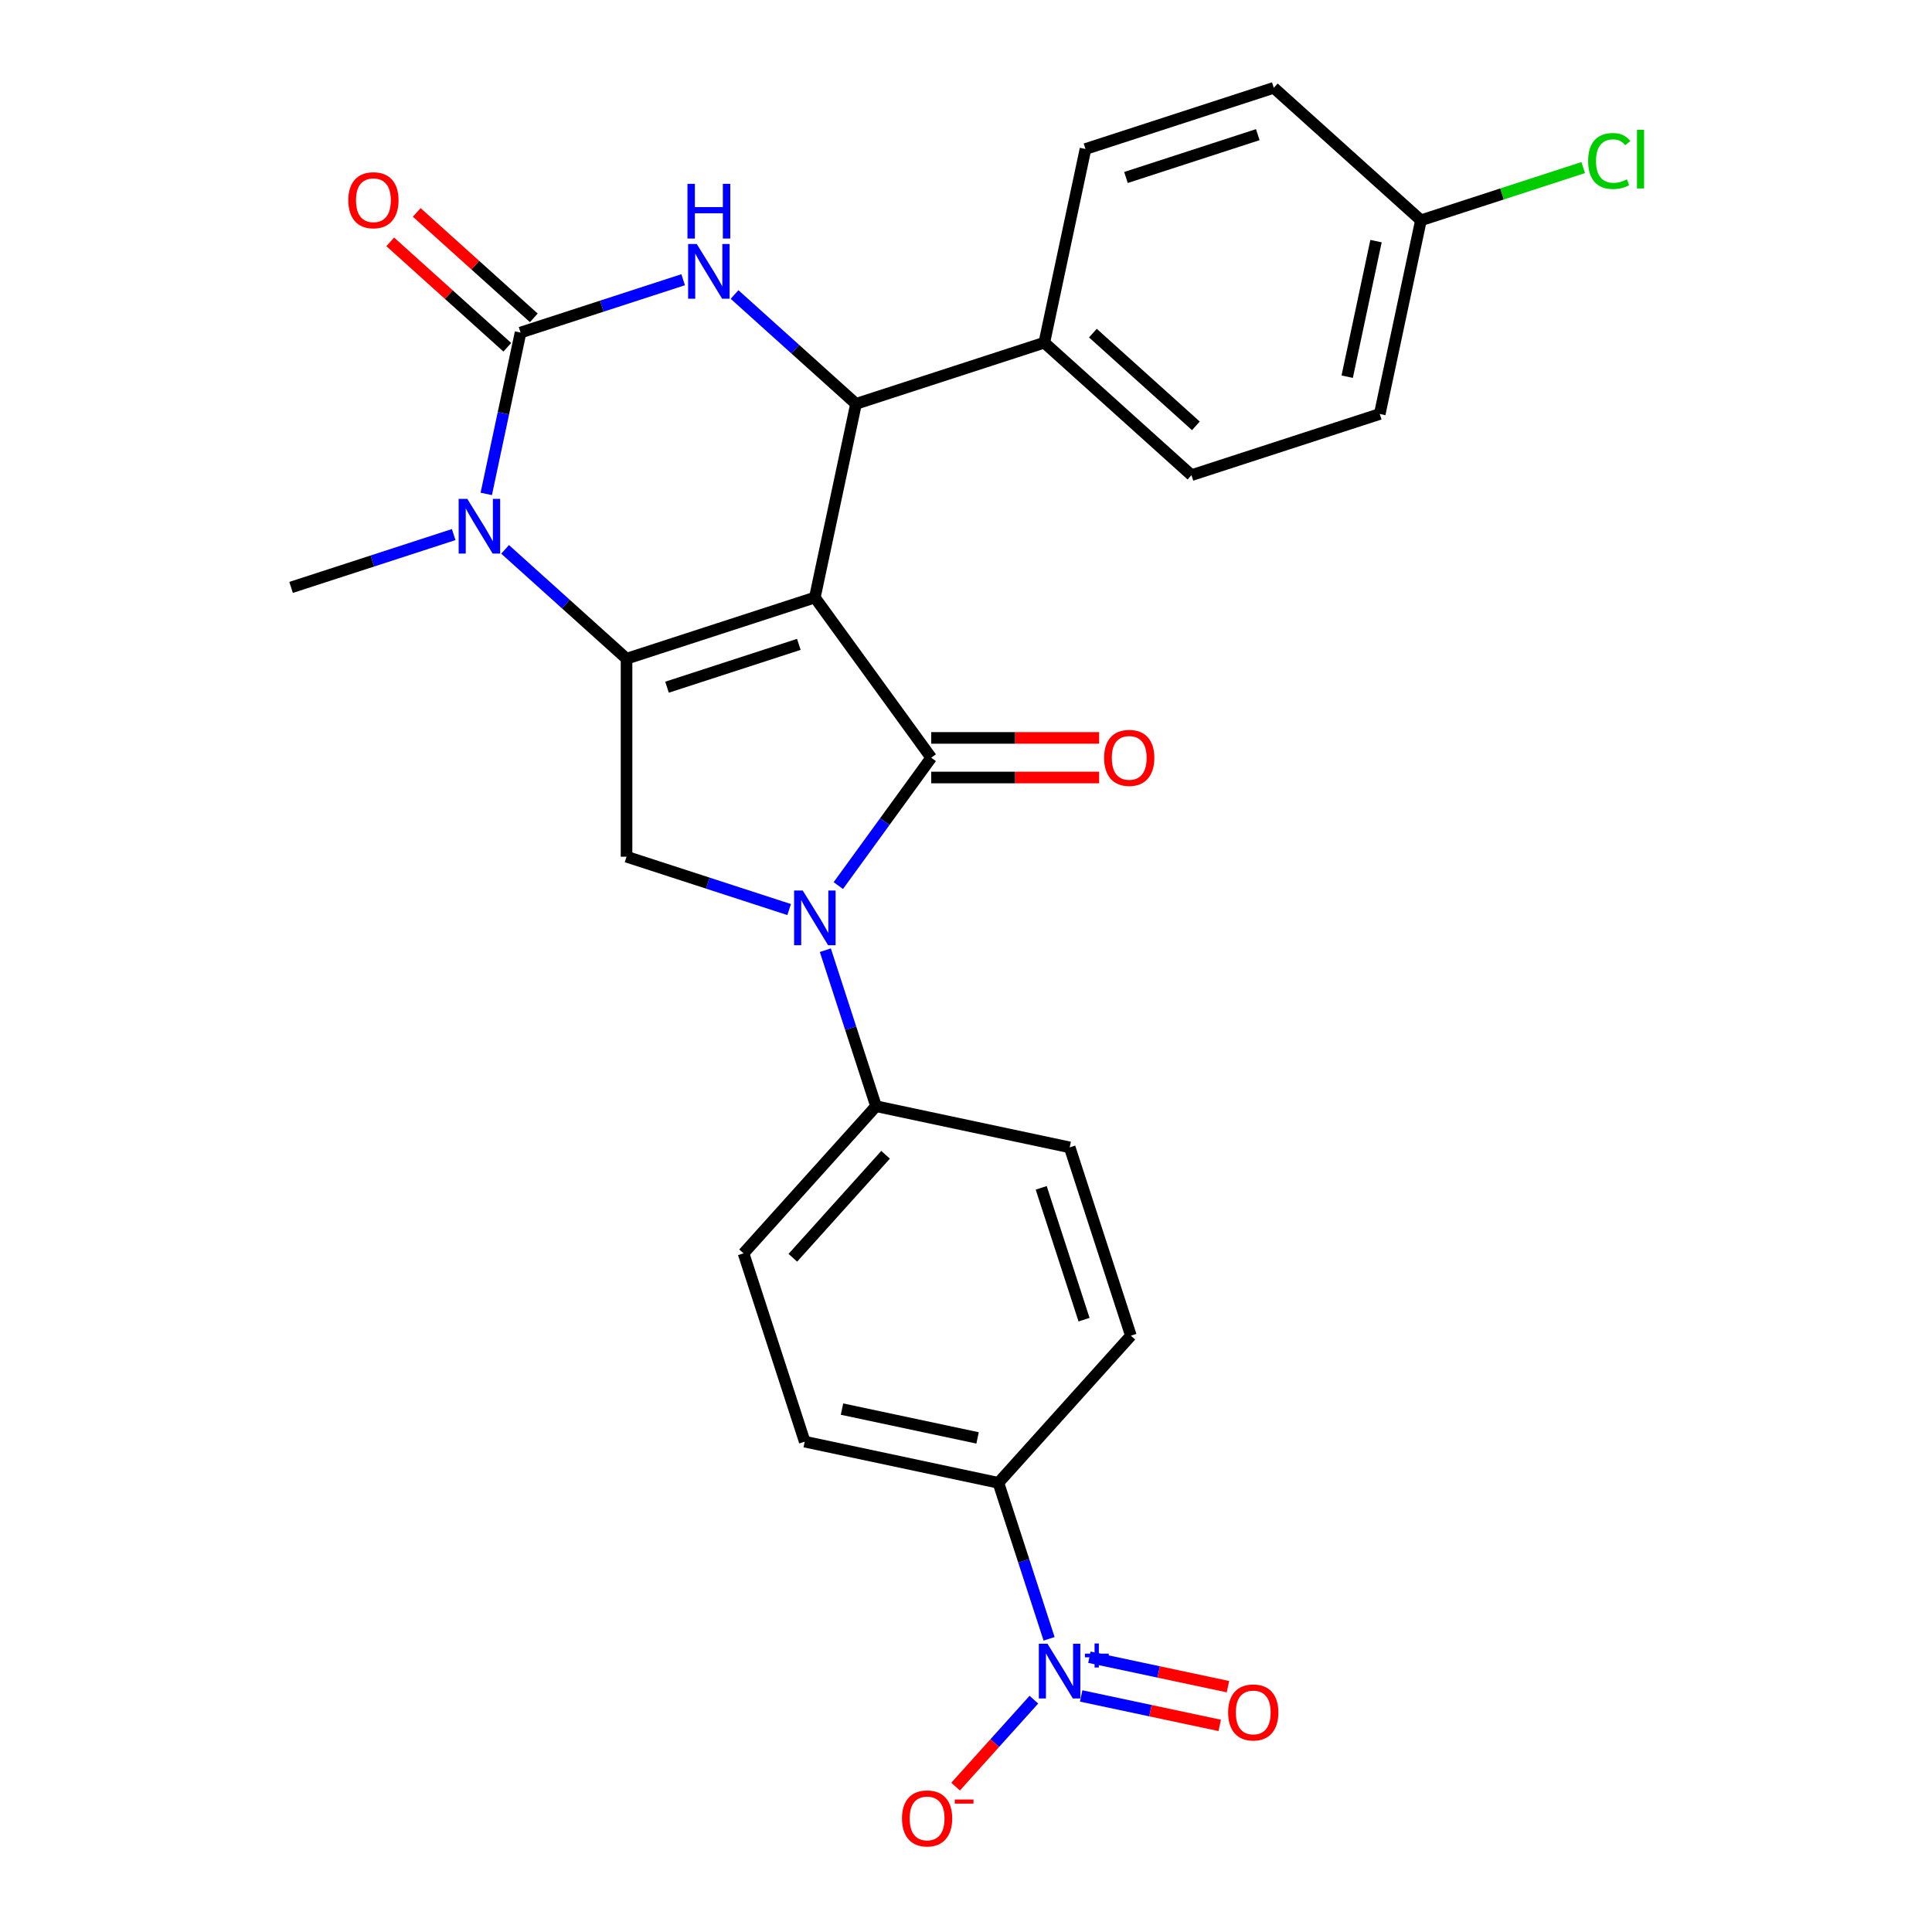 <?xml version='1.0' encoding='iso-8859-1'?>
<svg version='1.1' baseProfile='full'
              xmlns='http://www.w3.org/2000/svg'
                      xmlns:rdkit='http://www.rdkit.org/xml'
                      xmlns:xlink='http://www.w3.org/1999/xlink'
                  xml:space='preserve'
width='1000px' height='1000px' viewBox='0 0 1000 1000'>
<!-- END OF HEADER -->
<rect style='opacity:1.0;fill:#FFFFFF;stroke:none' width='1000' height='1000' x='0' y='0'> </rect>
<path class='bond-0' d='M 421.761,309.28 L 324.293,340.949' style='fill:none;fill-rule:evenodd;stroke:#000000;stroke-width:6px;stroke-linecap:butt;stroke-linejoin:miter;stroke-opacity:1' />
<path class='bond-0' d='M 413.474,333.524 L 345.247,355.692' style='fill:none;fill-rule:evenodd;stroke:#000000;stroke-width:6px;stroke-linecap:butt;stroke-linejoin:miter;stroke-opacity:1' />
<path class='bond-1' d='M 421.761,309.28 L 481.999,392.191' style='fill:none;fill-rule:evenodd;stroke:#000000;stroke-width:6px;stroke-linecap:butt;stroke-linejoin:miter;stroke-opacity:1' />
<path class='bond-5' d='M 421.761,309.28 L 443.068,209.036' style='fill:none;fill-rule:evenodd;stroke:#000000;stroke-width:6px;stroke-linecap:butt;stroke-linejoin:miter;stroke-opacity:1' />
<path class='bond-4' d='M 324.293,340.949 L 292.865,312.65' style='fill:none;fill-rule:evenodd;stroke:#000000;stroke-width:6px;stroke-linecap:butt;stroke-linejoin:miter;stroke-opacity:1' />
<path class='bond-4' d='M 292.865,312.65 L 261.436,284.352' style='fill:none;fill-rule:evenodd;stroke:#0000FF;stroke-width:6px;stroke-linecap:butt;stroke-linejoin:miter;stroke-opacity:1' />
<path class='bond-8' d='M 324.293,340.949 L 324.293,443.432' style='fill:none;fill-rule:evenodd;stroke:#000000;stroke-width:6px;stroke-linecap:butt;stroke-linejoin:miter;stroke-opacity:1' />
<path class='bond-2' d='M 481.999,392.191 L 457.954,425.285' style='fill:none;fill-rule:evenodd;stroke:#000000;stroke-width:6px;stroke-linecap:butt;stroke-linejoin:miter;stroke-opacity:1' />
<path class='bond-2' d='M 457.954,425.285 L 433.91,458.379' style='fill:none;fill-rule:evenodd;stroke:#0000FF;stroke-width:6px;stroke-linecap:butt;stroke-linejoin:miter;stroke-opacity:1' />
<path class='bond-12' d='M 481.999,402.439 L 525.459,402.439' style='fill:none;fill-rule:evenodd;stroke:#000000;stroke-width:6px;stroke-linecap:butt;stroke-linejoin:miter;stroke-opacity:1' />
<path class='bond-12' d='M 525.459,402.439 L 568.92,402.439' style='fill:none;fill-rule:evenodd;stroke:#FF0000;stroke-width:6px;stroke-linecap:butt;stroke-linejoin:miter;stroke-opacity:1' />
<path class='bond-12' d='M 481.999,381.942 L 525.459,381.942' style='fill:none;fill-rule:evenodd;stroke:#000000;stroke-width:6px;stroke-linecap:butt;stroke-linejoin:miter;stroke-opacity:1' />
<path class='bond-12' d='M 525.459,381.942 L 568.92,381.942' style='fill:none;fill-rule:evenodd;stroke:#FF0000;stroke-width:6px;stroke-linecap:butt;stroke-linejoin:miter;stroke-opacity:1' />
<path class='bond-9' d='M 427.194,491.823 L 440.312,532.196' style='fill:none;fill-rule:evenodd;stroke:#0000FF;stroke-width:6px;stroke-linecap:butt;stroke-linejoin:miter;stroke-opacity:1' />
<path class='bond-9' d='M 440.312,532.196 L 453.43,572.568' style='fill:none;fill-rule:evenodd;stroke:#000000;stroke-width:6px;stroke-linecap:butt;stroke-linejoin:miter;stroke-opacity:1' />
<path class='bond-27' d='M 408.459,470.779 L 366.376,457.106' style='fill:none;fill-rule:evenodd;stroke:#0000FF;stroke-width:6px;stroke-linecap:butt;stroke-linejoin:miter;stroke-opacity:1' />
<path class='bond-27' d='M 366.376,457.106 L 324.293,443.432' style='fill:none;fill-rule:evenodd;stroke:#000000;stroke-width:6px;stroke-linecap:butt;stroke-linejoin:miter;stroke-opacity:1' />
<path class='bond-3' d='M 269.441,172.131 L 260.564,213.891' style='fill:none;fill-rule:evenodd;stroke:#000000;stroke-width:6px;stroke-linecap:butt;stroke-linejoin:miter;stroke-opacity:1' />
<path class='bond-3' d='M 260.564,213.891 L 251.688,255.652' style='fill:none;fill-rule:evenodd;stroke:#0000FF;stroke-width:6px;stroke-linecap:butt;stroke-linejoin:miter;stroke-opacity:1' />
<path class='bond-14' d='M 276.298,164.515 L 246,137.233' style='fill:none;fill-rule:evenodd;stroke:#000000;stroke-width:6px;stroke-linecap:butt;stroke-linejoin:miter;stroke-opacity:1' />
<path class='bond-14' d='M 246,137.233 L 215.701,109.952' style='fill:none;fill-rule:evenodd;stroke:#FF0000;stroke-width:6px;stroke-linecap:butt;stroke-linejoin:miter;stroke-opacity:1' />
<path class='bond-14' d='M 262.584,179.747 L 232.285,152.465' style='fill:none;fill-rule:evenodd;stroke:#000000;stroke-width:6px;stroke-linecap:butt;stroke-linejoin:miter;stroke-opacity:1' />
<path class='bond-14' d='M 232.285,152.465 L 201.986,125.184' style='fill:none;fill-rule:evenodd;stroke:#FF0000;stroke-width:6px;stroke-linecap:butt;stroke-linejoin:miter;stroke-opacity:1' />
<path class='bond-28' d='M 269.441,172.131 L 311.524,158.457' style='fill:none;fill-rule:evenodd;stroke:#000000;stroke-width:6px;stroke-linecap:butt;stroke-linejoin:miter;stroke-opacity:1' />
<path class='bond-28' d='M 311.524,158.457 L 353.606,144.784' style='fill:none;fill-rule:evenodd;stroke:#0000FF;stroke-width:6px;stroke-linecap:butt;stroke-linejoin:miter;stroke-opacity:1' />
<path class='bond-22' d='M 234.831,276.696 L 192.749,290.37' style='fill:none;fill-rule:evenodd;stroke:#0000FF;stroke-width:6px;stroke-linecap:butt;stroke-linejoin:miter;stroke-opacity:1' />
<path class='bond-22' d='M 192.749,290.37 L 150.666,304.043' style='fill:none;fill-rule:evenodd;stroke:#000000;stroke-width:6px;stroke-linecap:butt;stroke-linejoin:miter;stroke-opacity:1' />
<path class='bond-6' d='M 443.068,209.036 L 411.639,180.738' style='fill:none;fill-rule:evenodd;stroke:#000000;stroke-width:6px;stroke-linecap:butt;stroke-linejoin:miter;stroke-opacity:1' />
<path class='bond-6' d='M 411.639,180.738 L 380.21,152.439' style='fill:none;fill-rule:evenodd;stroke:#0000FF;stroke-width:6px;stroke-linecap:butt;stroke-linejoin:miter;stroke-opacity:1' />
<path class='bond-11' d='M 443.068,209.036 L 540.535,177.367' style='fill:none;fill-rule:evenodd;stroke:#000000;stroke-width:6px;stroke-linecap:butt;stroke-linejoin:miter;stroke-opacity:1' />
<path class='bond-7' d='M 543.003,848.248 L 529.886,807.876' style='fill:none;fill-rule:evenodd;stroke:#0000FF;stroke-width:6px;stroke-linecap:butt;stroke-linejoin:miter;stroke-opacity:1' />
<path class='bond-7' d='M 529.886,807.876 L 516.768,767.503' style='fill:none;fill-rule:evenodd;stroke:#000000;stroke-width:6px;stroke-linecap:butt;stroke-linejoin:miter;stroke-opacity:1' />
<path class='bond-13' d='M 535.135,879.744 L 514.875,902.244' style='fill:none;fill-rule:evenodd;stroke:#0000FF;stroke-width:6px;stroke-linecap:butt;stroke-linejoin:miter;stroke-opacity:1' />
<path class='bond-13' d='M 514.875,902.244 L 494.615,924.745' style='fill:none;fill-rule:evenodd;stroke:#FF0000;stroke-width:6px;stroke-linecap:butt;stroke-linejoin:miter;stroke-opacity:1' />
<path class='bond-15' d='M 559.608,877.822 L 595.468,885.444' style='fill:none;fill-rule:evenodd;stroke:#0000FF;stroke-width:6px;stroke-linecap:butt;stroke-linejoin:miter;stroke-opacity:1' />
<path class='bond-15' d='M 595.468,885.444 L 631.328,893.067' style='fill:none;fill-rule:evenodd;stroke:#FF0000;stroke-width:6px;stroke-linecap:butt;stroke-linejoin:miter;stroke-opacity:1' />
<path class='bond-15' d='M 563.87,857.773 L 599.729,865.396' style='fill:none;fill-rule:evenodd;stroke:#0000FF;stroke-width:6px;stroke-linecap:butt;stroke-linejoin:miter;stroke-opacity:1' />
<path class='bond-15' d='M 599.729,865.396 L 635.589,873.018' style='fill:none;fill-rule:evenodd;stroke:#FF0000;stroke-width:6px;stroke-linecap:butt;stroke-linejoin:miter;stroke-opacity:1' />
<path class='bond-16' d='M 453.43,572.568 L 553.673,593.876' style='fill:none;fill-rule:evenodd;stroke:#000000;stroke-width:6px;stroke-linecap:butt;stroke-linejoin:miter;stroke-opacity:1' />
<path class='bond-17' d='M 453.43,572.568 L 384.855,648.728' style='fill:none;fill-rule:evenodd;stroke:#000000;stroke-width:6px;stroke-linecap:butt;stroke-linejoin:miter;stroke-opacity:1' />
<path class='bond-17' d='M 458.375,597.707 L 410.373,651.019' style='fill:none;fill-rule:evenodd;stroke:#000000;stroke-width:6px;stroke-linecap:butt;stroke-linejoin:miter;stroke-opacity:1' />
<path class='bond-10' d='M 516.768,767.503 L 416.524,746.196' style='fill:none;fill-rule:evenodd;stroke:#000000;stroke-width:6px;stroke-linecap:butt;stroke-linejoin:miter;stroke-opacity:1' />
<path class='bond-10' d='M 505.993,744.258 L 435.822,729.343' style='fill:none;fill-rule:evenodd;stroke:#000000;stroke-width:6px;stroke-linecap:butt;stroke-linejoin:miter;stroke-opacity:1' />
<path class='bond-30' d='M 516.768,767.503 L 585.342,691.343' style='fill:none;fill-rule:evenodd;stroke:#000000;stroke-width:6px;stroke-linecap:butt;stroke-linejoin:miter;stroke-opacity:1' />
<path class='bond-20' d='M 540.535,177.367 L 616.695,245.942' style='fill:none;fill-rule:evenodd;stroke:#000000;stroke-width:6px;stroke-linecap:butt;stroke-linejoin:miter;stroke-opacity:1' />
<path class='bond-20' d='M 565.674,172.421 L 618.986,220.424' style='fill:none;fill-rule:evenodd;stroke:#000000;stroke-width:6px;stroke-linecap:butt;stroke-linejoin:miter;stroke-opacity:1' />
<path class='bond-21' d='M 540.535,177.367 L 561.843,77.124' style='fill:none;fill-rule:evenodd;stroke:#000000;stroke-width:6px;stroke-linecap:butt;stroke-linejoin:miter;stroke-opacity:1' />
<path class='bond-18' d='M 553.673,593.876 L 585.342,691.343' style='fill:none;fill-rule:evenodd;stroke:#000000;stroke-width:6px;stroke-linecap:butt;stroke-linejoin:miter;stroke-opacity:1' />
<path class='bond-18' d='M 538.93,614.83 L 561.099,683.057' style='fill:none;fill-rule:evenodd;stroke:#000000;stroke-width:6px;stroke-linecap:butt;stroke-linejoin:miter;stroke-opacity:1' />
<path class='bond-19' d='M 384.855,648.728 L 416.524,746.196' style='fill:none;fill-rule:evenodd;stroke:#000000;stroke-width:6px;stroke-linecap:butt;stroke-linejoin:miter;stroke-opacity:1' />
<path class='bond-24' d='M 616.695,245.942 L 714.163,214.273' style='fill:none;fill-rule:evenodd;stroke:#000000;stroke-width:6px;stroke-linecap:butt;stroke-linejoin:miter;stroke-opacity:1' />
<path class='bond-25' d='M 561.843,77.124 L 659.31,45.455' style='fill:none;fill-rule:evenodd;stroke:#000000;stroke-width:6px;stroke-linecap:butt;stroke-linejoin:miter;stroke-opacity:1' />
<path class='bond-25' d='M 582.797,91.867 L 651.024,69.698' style='fill:none;fill-rule:evenodd;stroke:#000000;stroke-width:6px;stroke-linecap:butt;stroke-linejoin:miter;stroke-opacity:1' />
<path class='bond-23' d='M 735.47,114.029 L 659.31,45.455' style='fill:none;fill-rule:evenodd;stroke:#000000;stroke-width:6px;stroke-linecap:butt;stroke-linejoin:miter;stroke-opacity:1' />
<path class='bond-26' d='M 735.47,114.029 L 777.463,100.385' style='fill:none;fill-rule:evenodd;stroke:#000000;stroke-width:6px;stroke-linecap:butt;stroke-linejoin:miter;stroke-opacity:1' />
<path class='bond-26' d='M 777.463,100.385 L 819.455,86.741' style='fill:none;fill-rule:evenodd;stroke:#00CC00;stroke-width:6px;stroke-linecap:butt;stroke-linejoin:miter;stroke-opacity:1' />
<path class='bond-29' d='M 735.47,114.029 L 714.163,214.273' style='fill:none;fill-rule:evenodd;stroke:#000000;stroke-width:6px;stroke-linecap:butt;stroke-linejoin:miter;stroke-opacity:1' />
<path class='bond-29' d='M 712.225,124.804 L 697.31,194.975' style='fill:none;fill-rule:evenodd;stroke:#000000;stroke-width:6px;stroke-linecap:butt;stroke-linejoin:miter;stroke-opacity:1' />
<path  class='atom-3' d='M 415.501 460.941
L 424.781 475.941
Q 425.701 477.421, 427.181 480.101
Q 428.661 482.781, 428.741 482.941
L 428.741 460.941
L 432.501 460.941
L 432.501 489.261
L 428.621 489.261
L 418.661 472.861
Q 417.501 470.941, 416.261 468.741
Q 415.061 466.541, 414.701 465.861
L 414.701 489.261
L 411.021 489.261
L 411.021 460.941
L 415.501 460.941
' fill='#0000FF'/>
<path  class='atom-5' d='M 241.874 258.214
L 251.154 273.214
Q 252.074 274.694, 253.554 277.374
Q 255.034 280.054, 255.114 280.214
L 255.114 258.214
L 258.874 258.214
L 258.874 286.534
L 254.994 286.534
L 245.034 270.134
Q 243.874 268.214, 242.634 266.014
Q 241.434 263.814, 241.074 263.134
L 241.074 286.534
L 237.394 286.534
L 237.394 258.214
L 241.874 258.214
' fill='#0000FF'/>
<path  class='atom-7' d='M 360.648 126.302
L 369.928 141.302
Q 370.848 142.782, 372.328 145.462
Q 373.808 148.142, 373.888 148.302
L 373.888 126.302
L 377.648 126.302
L 377.648 154.622
L 373.768 154.622
L 363.808 138.222
Q 362.648 136.302, 361.408 134.102
Q 360.208 131.902, 359.848 131.222
L 359.848 154.622
L 356.168 154.622
L 356.168 126.302
L 360.648 126.302
' fill='#0000FF'/>
<path  class='atom-7' d='M 355.828 95.15
L 359.668 95.15
L 359.668 107.19
L 374.148 107.19
L 374.148 95.15
L 377.988 95.15
L 377.988 123.47
L 374.148 123.47
L 374.148 110.39
L 359.668 110.39
L 359.668 123.47
L 355.828 123.47
L 355.828 95.15
' fill='#0000FF'/>
<path  class='atom-8' d='M 542.177 850.81
L 551.457 865.81
Q 552.377 867.29, 553.857 869.97
Q 555.337 872.65, 555.417 872.81
L 555.417 850.81
L 559.177 850.81
L 559.177 879.13
L 555.297 879.13
L 545.337 862.73
Q 544.177 860.81, 542.937 858.61
Q 541.737 856.41, 541.377 855.73
L 541.377 879.13
L 537.697 879.13
L 537.697 850.81
L 542.177 850.81
' fill='#0000FF'/>
<path  class='atom-8' d='M 561.553 855.915
L 566.542 855.915
L 566.542 850.662
L 568.76 850.662
L 568.76 855.915
L 573.882 855.915
L 573.882 857.816
L 568.76 857.816
L 568.76 863.096
L 566.542 863.096
L 566.542 857.816
L 561.553 857.816
L 561.553 855.915
' fill='#0000FF'/>
<path  class='atom-13' d='M 571.482 392.271
Q 571.482 385.471, 574.842 381.671
Q 578.202 377.871, 584.482 377.871
Q 590.762 377.871, 594.122 381.671
Q 597.482 385.471, 597.482 392.271
Q 597.482 399.151, 594.082 403.071
Q 590.682 406.951, 584.482 406.951
Q 578.242 406.951, 574.842 403.071
Q 571.482 399.191, 571.482 392.271
M 584.482 403.751
Q 588.802 403.751, 591.122 400.871
Q 593.482 397.951, 593.482 392.271
Q 593.482 386.711, 591.122 383.911
Q 588.802 381.071, 584.482 381.071
Q 580.162 381.071, 577.802 383.871
Q 575.482 386.671, 575.482 392.271
Q 575.482 397.991, 577.802 400.871
Q 580.162 403.751, 584.482 403.751
' fill='#FF0000'/>
<path  class='atom-14' d='M 466.862 941.21
Q 466.862 934.41, 470.222 930.61
Q 473.582 926.81, 479.862 926.81
Q 486.142 926.81, 489.502 930.61
Q 492.862 934.41, 492.862 941.21
Q 492.862 948.09, 489.462 952.01
Q 486.062 955.89, 479.862 955.89
Q 473.622 955.89, 470.222 952.01
Q 466.862 948.13, 466.862 941.21
M 479.862 952.69
Q 484.182 952.69, 486.502 949.81
Q 488.862 946.89, 488.862 941.21
Q 488.862 935.65, 486.502 932.85
Q 484.182 930.01, 479.862 930.01
Q 475.542 930.01, 473.182 932.81
Q 470.862 935.61, 470.862 941.21
Q 470.862 946.93, 473.182 949.81
Q 475.542 952.69, 479.862 952.69
' fill='#FF0000'/>
<path  class='atom-14' d='M 494.182 931.433
L 503.871 931.433
L 503.871 933.545
L 494.182 933.545
L 494.182 931.433
' fill='#FF0000'/>
<path  class='atom-15' d='M 180.281 103.636
Q 180.281 96.836, 183.641 93.036
Q 187.001 89.236, 193.281 89.236
Q 199.561 89.236, 202.921 93.036
Q 206.281 96.836, 206.281 103.636
Q 206.281 110.516, 202.881 114.436
Q 199.481 118.316, 193.281 118.316
Q 187.041 118.316, 183.641 114.436
Q 180.281 110.556, 180.281 103.636
M 193.281 115.116
Q 197.601 115.116, 199.921 112.236
Q 202.281 109.316, 202.281 103.636
Q 202.281 98.076, 199.921 95.276
Q 197.601 92.436, 193.281 92.436
Q 188.961 92.436, 186.601 95.236
Q 184.281 98.036, 184.281 103.636
Q 184.281 109.356, 186.601 112.236
Q 188.961 115.116, 193.281 115.116
' fill='#FF0000'/>
<path  class='atom-16' d='M 635.68 886.358
Q 635.68 879.558, 639.04 875.758
Q 642.4 871.958, 648.68 871.958
Q 654.96 871.958, 658.32 875.758
Q 661.68 879.558, 661.68 886.358
Q 661.68 893.238, 658.28 897.158
Q 654.88 901.038, 648.68 901.038
Q 642.44 901.038, 639.04 897.158
Q 635.68 893.278, 635.68 886.358
M 648.68 897.838
Q 653 897.838, 655.32 894.958
Q 657.68 892.038, 657.68 886.358
Q 657.68 880.798, 655.32 877.998
Q 653 875.158, 648.68 875.158
Q 644.36 875.158, 642 877.958
Q 639.68 880.758, 639.68 886.358
Q 639.68 892.078, 642 894.958
Q 644.36 897.838, 648.68 897.838
' fill='#FF0000'/>
<path  class='atom-27' d='M 822.017 83.34
Q 822.017 76.3, 825.297 72.62
Q 828.617 68.9, 834.897 68.9
Q 840.737 68.9, 843.857 73.02
L 841.217 75.18
Q 838.937 72.18, 834.897 72.18
Q 830.617 72.18, 828.337 75.06
Q 826.097 77.9, 826.097 83.34
Q 826.097 88.94, 828.417 91.82
Q 830.777 94.7, 835.337 94.7
Q 838.457 94.7, 842.097 92.82
L 843.217 95.82
Q 841.737 96.78, 839.497 97.34
Q 837.257 97.9, 834.777 97.9
Q 828.617 97.9, 825.297 94.14
Q 822.017 90.38, 822.017 83.34
' fill='#00CC00'/>
<path  class='atom-27' d='M 847.297 67.18
L 850.977 67.18
L 850.977 97.54
L 847.297 97.54
L 847.297 67.18
' fill='#00CC00'/>
</svg>
